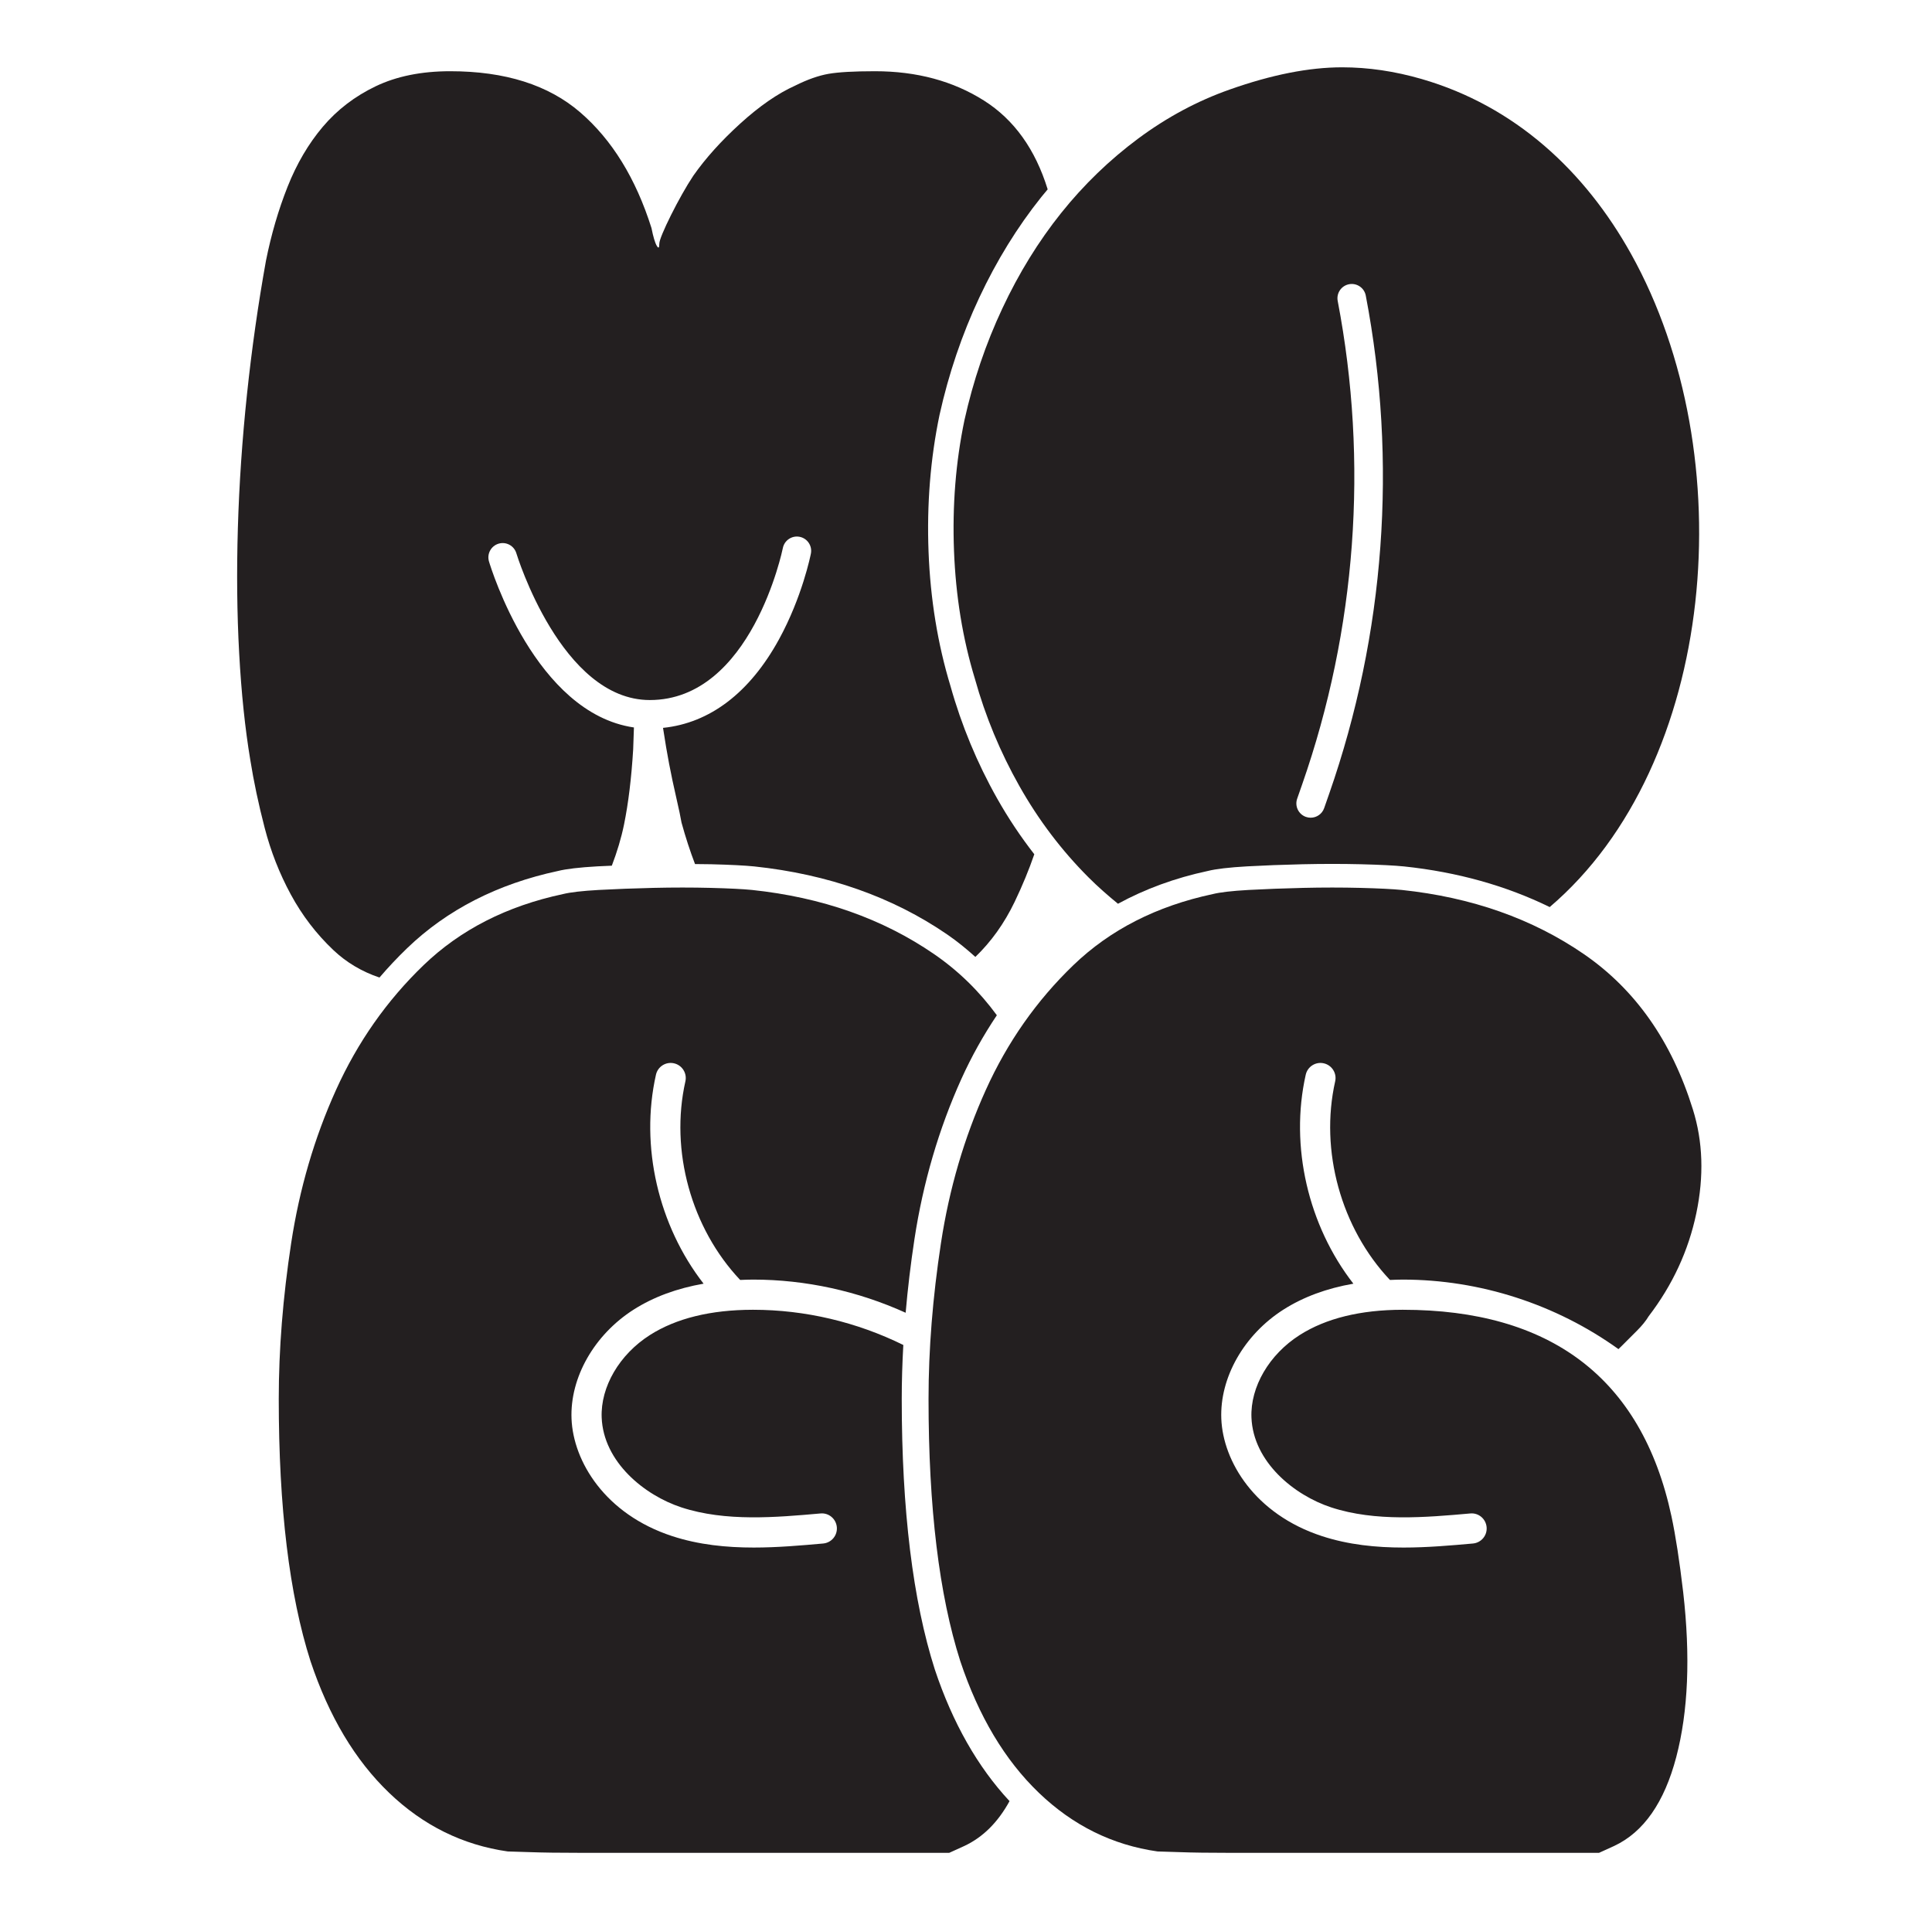 <?xml version="1.0" encoding="UTF-8" standalone="no"?>
<!-- Created with Inkscape (http://www.inkscape.org/) -->

<svg
   version="1.1"
   id="svg2"
   width="298.713"
   height="298.079"
   viewBox="0 0 298.713 298.079"
   xmlns="http://www.w3.org/2000/svg"
   xmlns:svg="http://www.w3.org/2000/svg">
  <defs
     id="defs6">
    <clipPath
       clipPathUnits="userSpaceOnUse"
       id="clipPath16">
      <path
         d="M 0,223.559 H 224.035 V 0 H 0 Z"
         id="path14" />
    </clipPath>
  </defs>
  <g
     id="g8"
     transform="matrix(1.333,0,0,-1.333,0,298.079)">
    <g
       id="g10">
      <g
         id="g12"
         clip-path="url(#clipPath16)">
        <g
           id="g18"
           transform="translate(104.592,61.338)">
          <path
             d="m 0,0 c 0,2.046 0.064,4.138 0.183,6.263 -5.394,2.658 -11.38,4.084 -17.421,4.084 h -0.052 c -4.867,-0.007 -8.878,-0.993 -11.921,-2.931 -3.54,-2.255 -5.735,-6.013 -5.593,-9.573 0.206,-5.145 4.943,-9.009 9.257,-10.422 5.118,-1.675 10.964,-1.158 16.121,-0.701 0.966,0.093 1.812,-0.625 1.898,-1.588 0.085,-0.963 -0.626,-1.813 -1.589,-1.898 -2.562,-0.227 -5.284,-0.468 -8.047,-0.468 -3.161,0 -6.377,0.315 -9.472,1.329 -7.784,2.549 -11.468,8.671 -11.665,13.608 -0.192,4.782 2.638,9.753 7.209,12.665 2.297,1.463 5.013,2.465 8.109,3.006 -5.234,6.729 -7.396,15.927 -5.526,24.239 0.212,0.943 1.146,1.536 2.092,1.323 0.943,-0.212 1.535,-1.149 1.323,-2.092 -1.811,-8.05 0.686,-17.042 6.354,-23.037 0.478,0.019 0.954,0.04 1.446,0.04 l 0.056,0.001 c 6.105,0 12.156,-1.34 17.691,-3.846 0.244,2.803 0.582,5.656 1.023,8.548 0.999,6.549 2.83,12.798 5.441,18.574 1.176,2.604 2.558,5.065 4.114,7.388 -2.037,2.785 -4.46,5.153 -7.282,7.093 -5.976,4.106 -13.016,6.586 -21.122,7.441 -1.068,0.105 -2.668,0.185 -4.801,0.24 -2.135,0.053 -4.348,0.053 -6.641,0 -2.295,-0.055 -4.4,-0.135 -6.32,-0.24 -1.92,-0.107 -3.308,-0.267 -4.161,-0.48 -6.508,-1.387 -11.896,-4.135 -16.161,-8.241 -4.268,-4.108 -7.656,-8.936 -10.162,-14.481 -2.508,-5.548 -4.24,-11.469 -5.2,-17.762 -0.96,-6.296 -1.44,-12.322 -1.44,-18.082 0,-12.589 1.225,-22.723 3.68,-30.404 2.133,-6.401 5.173,-11.496 9.121,-15.281 3.946,-3.788 8.534,-6.056 13.762,-6.801 0.212,0 1.065,-0.028 2.56,-0.08 1.493,-0.055 3.44,-0.08 5.84,-0.08 h 8.242 9.761 24.803 l 1.76,0.8 c 2.144,1.005 3.889,2.739 5.234,5.198 -3.695,3.966 -6.607,9.089 -8.664,15.262 C 1.288,-23.403 0,-12.855 0,0"
             style="fill:#231f20;fill-opacity:1;fill-rule:nonzero;stroke:none"
             id="path20" />
        </g>
        <g
           id="g22"
           transform="translate(150.457,130.968)">
          <path
             d="m 0,0 0.58,1.661 c 6.279,17.981 7.704,37.371 4.122,56.076 -0.172,0.9 0.417,1.768 1.316,1.94 0.899,0.172 1.768,-0.416 1.94,-1.316 C 11.65,39.083 10.181,19.099 3.711,0.568 L 3.131,-1.093 C 2.892,-1.777 2.251,-2.205 1.565,-2.205 1.384,-2.205 1.2,-2.175 1.019,-2.112 0.154,-1.81 -0.302,-0.865 0,0 m -37.377,13.903 c 1.212,-4.346 2.929,-8.488 5.153,-12.429 2.222,-3.941 4.9,-7.479 8.033,-10.61 1.084,-1.085 2.231,-2.087 3.407,-3.05 3.131,1.706 6.605,2.989 10.42,3.803 0.943,0.236 2.47,0.417 4.579,0.536 1.949,0.108 4.082,0.189 6.409,0.244 1.169,0.026 2.317,0.039 3.444,0.039 1.13,0 2.239,-0.013 3.329,-0.039 2.231,-0.057 3.867,-0.14 5.003,-0.254 6.189,-0.652 11.838,-2.241 16.892,-4.713 19.429,16.557 22.446,52.393 9.446,75.746 -5.373,9.651 -13.478,17.167 -24.286,20.302 -3.131,0.908 -6.209,1.361 -9.237,1.361 -3.842,0 -8.185,-0.859 -13.036,-2.576 -3.739,-1.315 -7.275,-3.21 -10.61,-5.684 -3.334,-2.478 -6.316,-5.357 -8.943,-8.64 -2.628,-3.285 -4.902,-6.972 -6.82,-11.065 -1.921,-4.092 -3.387,-8.412 -4.396,-12.959 -1.011,-4.851 -1.416,-9.905 -1.213,-15.158 0.202,-5.255 1.009,-10.207 2.426,-14.854"
             style="fill:#231f20;fill-opacity:1;fill-rule:nonzero;stroke:none"
             id="path24" />
        </g>
        <g
           id="g26"
           transform="translate(196.351,94.941)">
          <path
             d="m 0,0 c -2.455,7.893 -6.668,13.894 -12.642,18.002 -5.975,4.105 -13.016,6.586 -21.122,7.441 -1.068,0.105 -2.668,0.185 -4.8,0.24 -2.136,0.053 -4.349,0.053 -6.641,0 -2.296,-0.055 -4.401,-0.135 -6.321,-0.24 -1.92,-0.108 -3.308,-0.268 -4.161,-0.48 -6.508,-1.388 -11.896,-4.135 -16.161,-8.241 -4.268,-4.108 -7.656,-8.936 -10.161,-14.482 -2.508,-5.548 -4.241,-11.468 -5.201,-17.762 -0.96,-6.295 -1.44,-12.321 -1.44,-18.081 0,-12.59 1.225,-22.723 3.68,-30.404 2.133,-6.401 5.173,-11.496 9.121,-15.282 3.946,-3.788 8.534,-6.056 13.762,-6.8 0.212,0 1.065,-0.028 2.56,-0.08 1.493,-0.056 3.44,-0.081 5.841,-0.081 h 8.241 9.761 24.803 l 1.76,0.8 c 3.413,1.601 5.813,5.041 7.201,10.322 1.385,5.28 1.652,11.654 0.8,19.122 -0.428,3.625 -0.88,6.56 -1.36,8.801 -3.464,16.162 -14.185,23.949 -31.153,23.949 h -0.047 c -4.868,-0.007 -8.879,-0.993 -11.922,-2.931 -3.54,-2.255 -5.735,-6.013 -5.593,-9.573 0.206,-5.146 4.943,-9.009 9.257,-10.422 5.118,-1.676 10.964,-1.158 16.122,-0.701 0.967,0.093 1.812,-0.626 1.897,-1.589 0.086,-0.963 -0.626,-1.812 -1.589,-1.897 -2.562,-0.227 -5.283,-0.469 -8.047,-0.469 -3.162,0 -6.377,0.316 -9.472,1.329 -7.785,2.549 -11.468,8.672 -11.665,13.609 -0.191,4.781 2.639,9.753 7.209,12.665 2.297,1.463 5.013,2.465 8.11,3.005 -5.234,6.73 -7.396,15.928 -5.527,24.239 0.213,0.943 1.147,1.537 2.092,1.324 0.943,-0.213 1.536,-1.149 1.323,-2.092 -1.81,-8.05 0.686,-17.042 6.354,-23.038 0.478,0.019 0.954,0.04 1.446,0.041 h 0.056 c 8.933,0 17.754,-2.857 25.002,-8.064 0.151,0.146 0.305,0.296 0.466,0.457 0.533,0.533 1.093,1.093 1.68,1.68 0.585,0.585 1.04,1.145 1.36,1.68 2.773,3.626 4.613,7.601 5.521,11.922 C 1.305,-7.761 1.172,-3.735 0,0"
             style="fill:#231f20;fill-opacity:1;fill-rule:nonzero;stroke:none"
             id="path28" />
        </g>
        <g
           id="g30"
           transform="translate(33.729,119.861)">
          <path
             d="m 0,0 c 1.312,-2.425 2.956,-4.573 4.926,-6.442 1.526,-1.449 3.317,-2.507 5.359,-3.197 1.017,1.189 2.09,2.329 3.22,3.416 4.618,4.447 10.503,7.456 17.49,8.946 0.943,0.236 2.47,0.418 4.579,0.537 0.528,0.029 1.105,0.051 1.661,0.076 0.61,1.601 1.093,3.193 1.416,4.773 0.505,2.475 0.857,5.381 1.061,8.716 l 0.088,2.544 c -11.437,1.665 -16.589,18.505 -16.813,19.257 -0.262,0.878 0.238,1.801 1.115,2.063 0.877,0.262 1.8,-0.238 2.062,-1.116 0.051,-0.169 5.216,-17.023 15.474,-17.023 11.794,0 15.4,17.454 15.435,17.63 0.178,0.897 1.051,1.481 1.948,1.304 0.898,-0.178 1.482,-1.049 1.305,-1.947 -0.04,-0.204 -1.015,-5.049 -3.707,-9.959 -3.394,-6.189 -8.02,-9.7 -13.445,-10.256 0.254,-1.649 0.489,-3.039 0.706,-4.165 0.251,-1.314 0.531,-2.628 0.834,-3.941 0.303,-1.314 0.504,-2.273 0.606,-2.879 0.478,-1.74 1.002,-3.336 1.566,-4.812 0.625,-0.006 1.258,-0.007 1.871,-0.022 2.231,-0.056 3.866,-0.14 5.002,-0.253 8.543,-0.901 16.075,-3.561 22.404,-7.91 1.141,-0.784 2.211,-1.661 3.24,-2.586 1.82,1.753 3.353,3.876 4.569,6.412 0.893,1.866 1.647,3.698 2.267,5.496 -1.582,2.034 -3.026,4.193 -4.309,6.468 -2.323,4.116 -4.145,8.508 -5.416,13.052 -1.477,4.855 -2.332,10.094 -2.541,15.569 -0.212,5.467 0.216,10.808 1.273,15.873 1.058,4.772 2.607,9.339 4.613,13.612 2.007,4.281 4.426,8.203 7.188,11.655 0.243,0.304 0.493,0.601 0.743,0.898 -1.436,4.648 -3.894,8.081 -7.38,10.292 -3.588,2.273 -7.806,3.41 -12.657,3.41 -2.425,0 -4.22,-0.102 -5.381,-0.303 -1.162,-0.204 -2.451,-0.658 -3.865,-1.364 -2.022,-0.909 -4.144,-2.375 -6.366,-4.396 -2.224,-2.022 -4.043,-4.042 -5.456,-6.063 -0.405,-0.606 -0.834,-1.314 -1.289,-2.122 -0.455,-0.81 -0.886,-1.617 -1.288,-2.425 -0.405,-0.81 -0.734,-1.516 -0.985,-2.122 -0.254,-0.606 -0.379,-1.011 -0.379,-1.212 0,-0.507 -0.102,-0.583 -0.303,-0.228 -0.204,0.353 -0.405,1.035 -0.607,2.046 -1.819,5.76 -4.573,10.232 -8.261,13.415 -3.69,3.183 -8.715,4.774 -15.081,4.774 -3.335,0 -6.215,-0.582 -8.64,-1.743 C 7.427,92.585 5.381,91.02 3.713,89.049 2.046,87.079 0.682,84.753 -0.379,82.077 -1.44,79.398 -2.273,76.545 -2.88,73.513 -3.789,68.459 -4.523,63.306 -5.078,58.053 -5.634,52.797 -5.987,47.618 -6.139,42.516 -6.29,37.413 -6.24,32.562 -5.987,27.965 -5.736,23.366 -5.305,19.25 -4.699,15.612 -4.296,13.085 -3.74,10.459 -3.031,7.73 -2.326,5.002 -1.314,2.425 0,0"
             style="fill:#231f20;fill-opacity:1;fill-rule:nonzero;stroke:none"
             id="path32" />
        </g>
      </g>
    </g>
  </g>
</svg>
